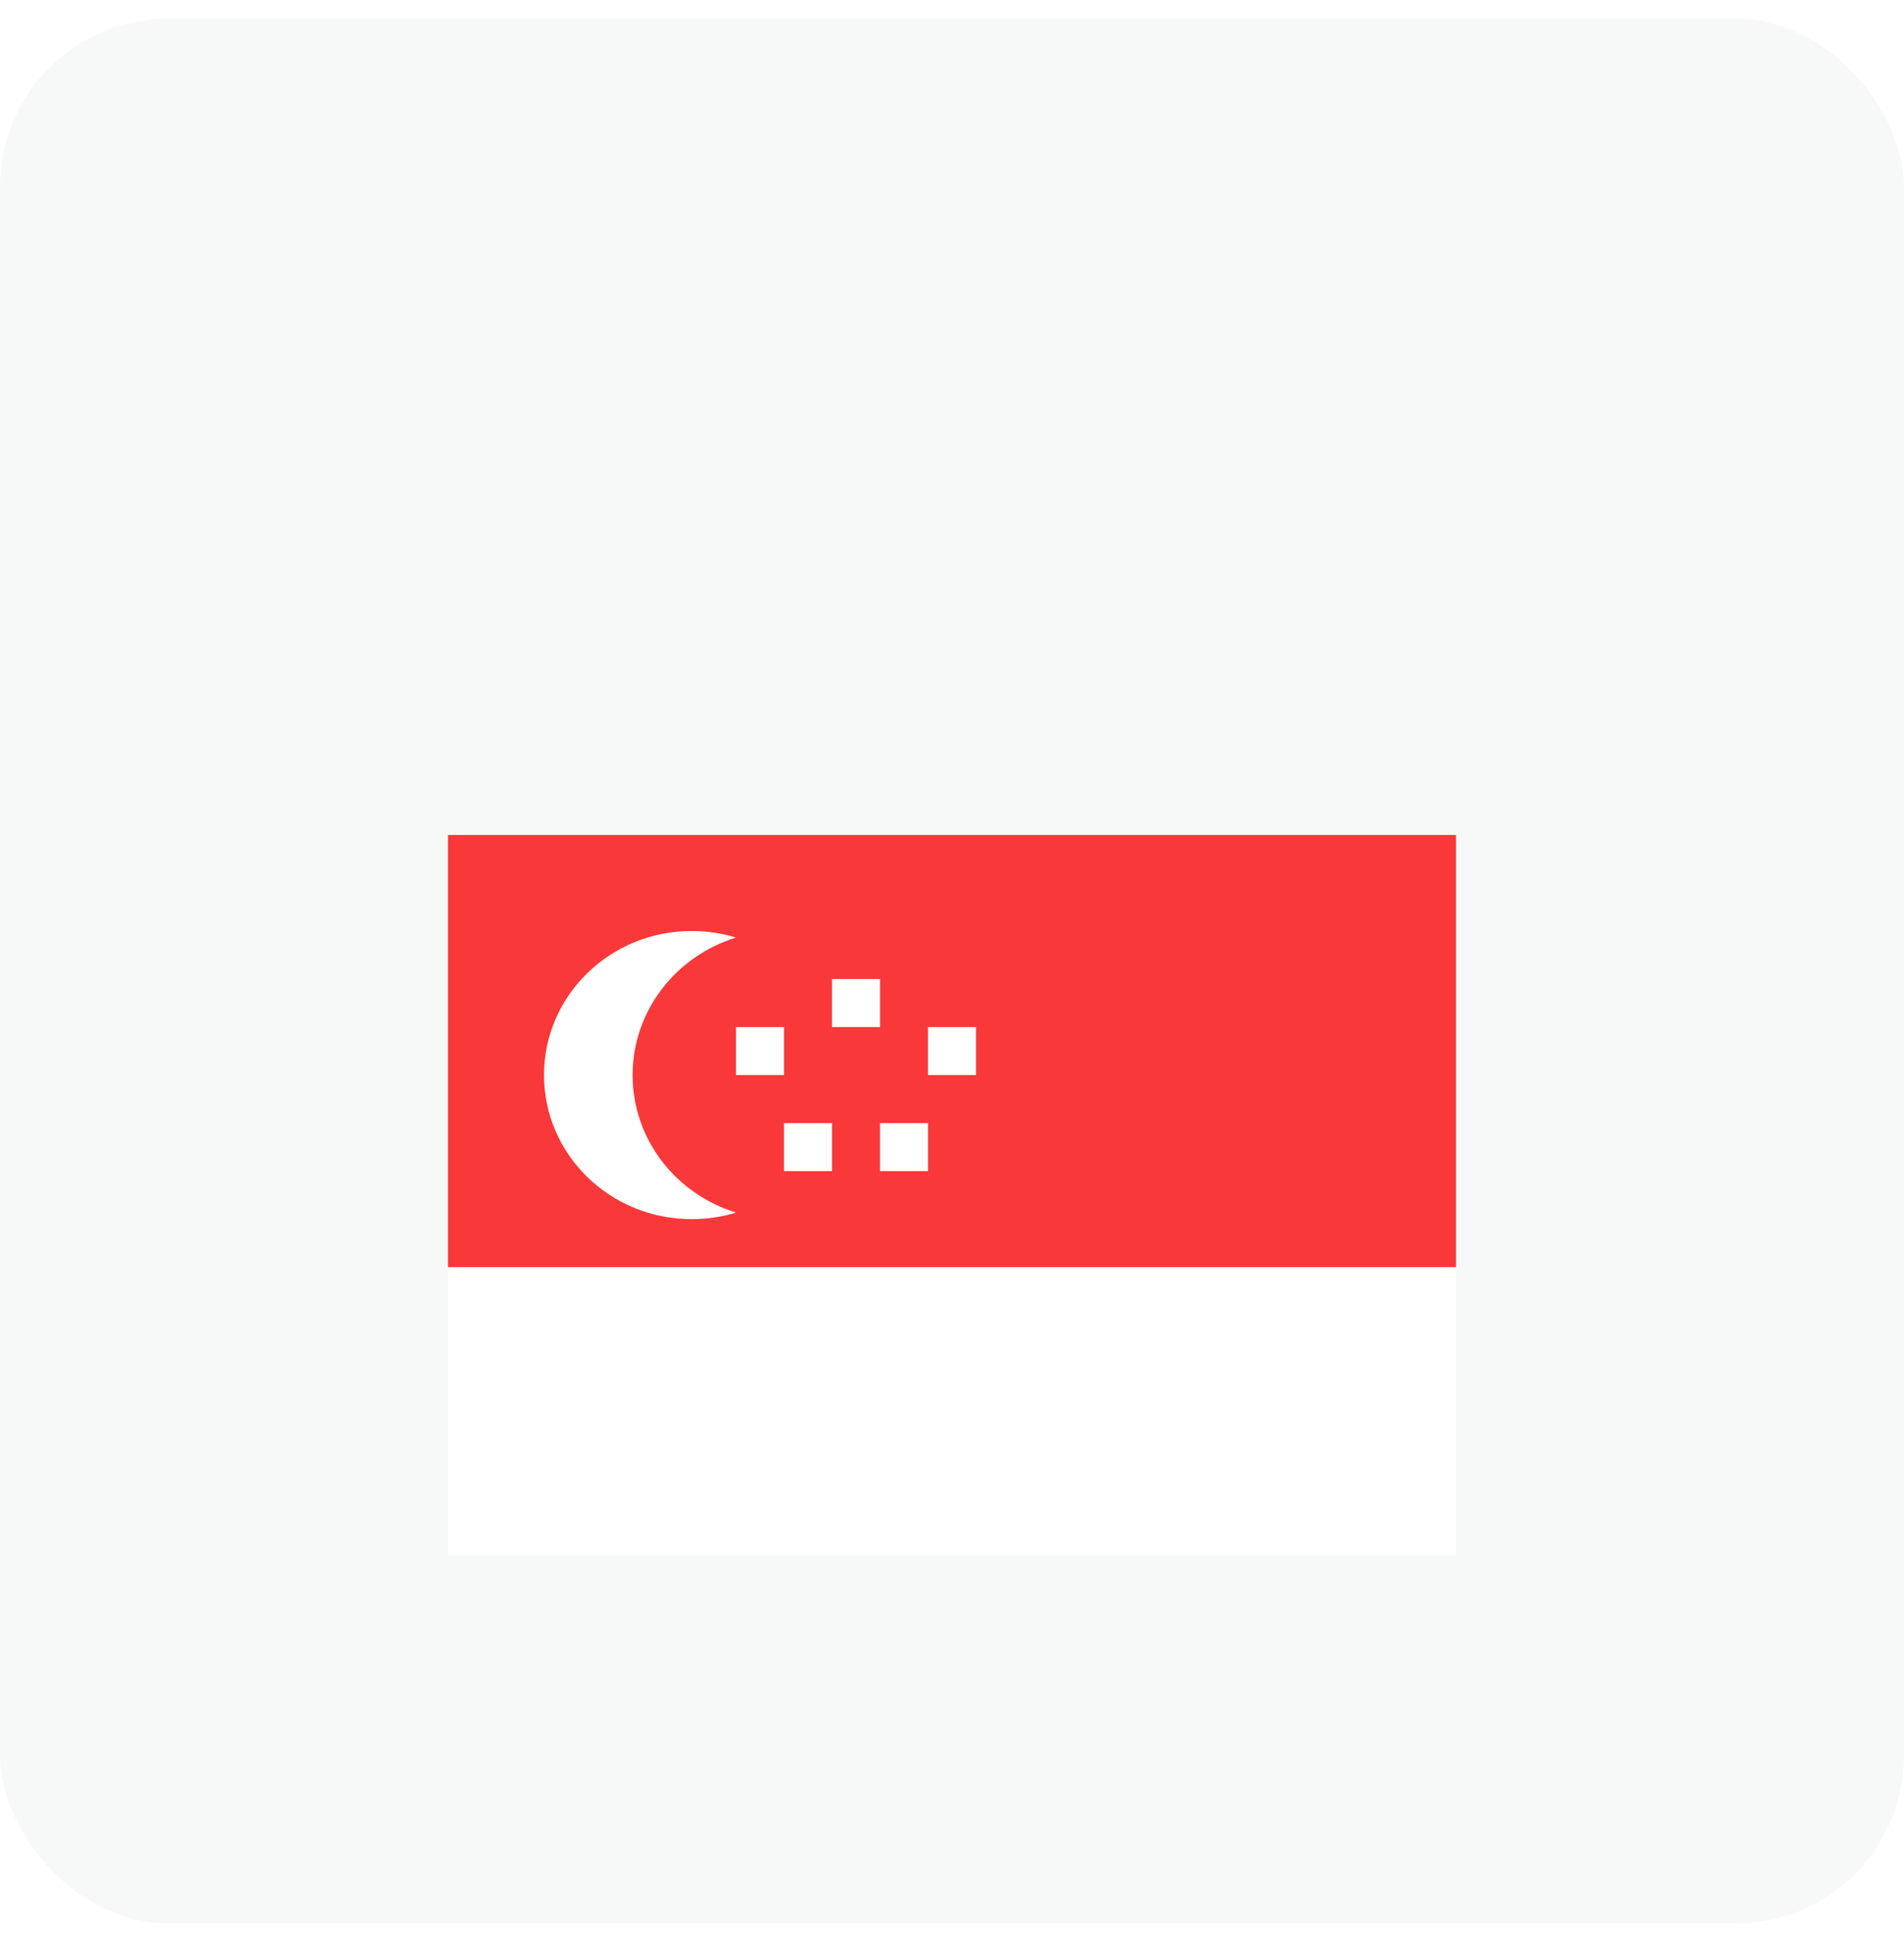 <svg width="68" height="69" viewBox="0 0 68 69" fill="none" xmlns="http://www.w3.org/2000/svg">
<rect y="0.665" width="68" height="68" rx="6" fill="#F7F8F8"/>
<g clip-path="url(#clip0_8128_7300)" filter="url(#filter0_dd_8128_7300)">
<rect width="36" height="25.714" transform="translate(16 21.808)" fill="white"/>
<path fill-rule="evenodd" clip-rule="evenodd" d="M16 21.808H52V37.236H16V21.808Z" fill="#F93939"/>
<path fill-rule="evenodd" clip-rule="evenodd" d="M26.286 35.287C25.789 35.441 25.257 35.522 24.703 35.522C21.789 35.522 19.429 33.22 19.429 30.379C19.429 27.539 21.791 25.236 24.703 25.236C25.255 25.236 25.787 25.319 26.286 25.471C24.146 26.128 22.593 28.077 22.593 30.379C22.593 32.681 24.146 34.631 26.286 35.287ZM29.714 26.951H31.429V28.665H29.714V26.951ZM33.143 28.665H34.857V30.379H33.143V28.665ZM31.429 32.093H33.143V33.808H31.429V32.093ZM26.286 28.665H28V30.379H26.286V28.665ZM28 32.093H29.714V33.808H28V32.093Z" fill="white"/>
</g>
<defs>
<filter id="filter0_dd_8128_7300" x="4" y="17.808" width="60" height="49.714" filterUnits="userSpaceOnUse" color-interpolation-filters="sRGB">
<feFlood flood-opacity="0" result="BackgroundImageFix"/>
<feColorMatrix in="SourceAlpha" type="matrix" values="0 0 0 0 0 0 0 0 0 0 0 0 0 0 0 0 0 0 127 0" result="hardAlpha"/>
<feOffset/>
<feGaussianBlur stdDeviation="0.5"/>
<feColorMatrix type="matrix" values="0 0 0 0 0.098 0 0 0 0 0.125 0 0 0 0 0.149 0 0 0 0.16 0"/>
<feBlend mode="normal" in2="BackgroundImageFix" result="effect1_dropShadow_8128_7300"/>
<feColorMatrix in="SourceAlpha" type="matrix" values="0 0 0 0 0 0 0 0 0 0 0 0 0 0 0 0 0 0 127 0" result="hardAlpha"/>
<feOffset dy="8"/>
<feGaussianBlur stdDeviation="6"/>
<feColorMatrix type="matrix" values="0 0 0 0 0.098 0 0 0 0 0.125 0 0 0 0 0.149 0 0 0 0.12 0"/>
<feBlend mode="normal" in2="effect1_dropShadow_8128_7300" result="effect2_dropShadow_8128_7300"/>
<feBlend mode="normal" in="SourceGraphic" in2="effect2_dropShadow_8128_7300" result="shape"/>
</filter>
<clipPath id="clip0_8128_7300">
<rect width="36" height="25.714" fill="white" transform="translate(16 21.808)"/>
</clipPath>
</defs>
</svg>
